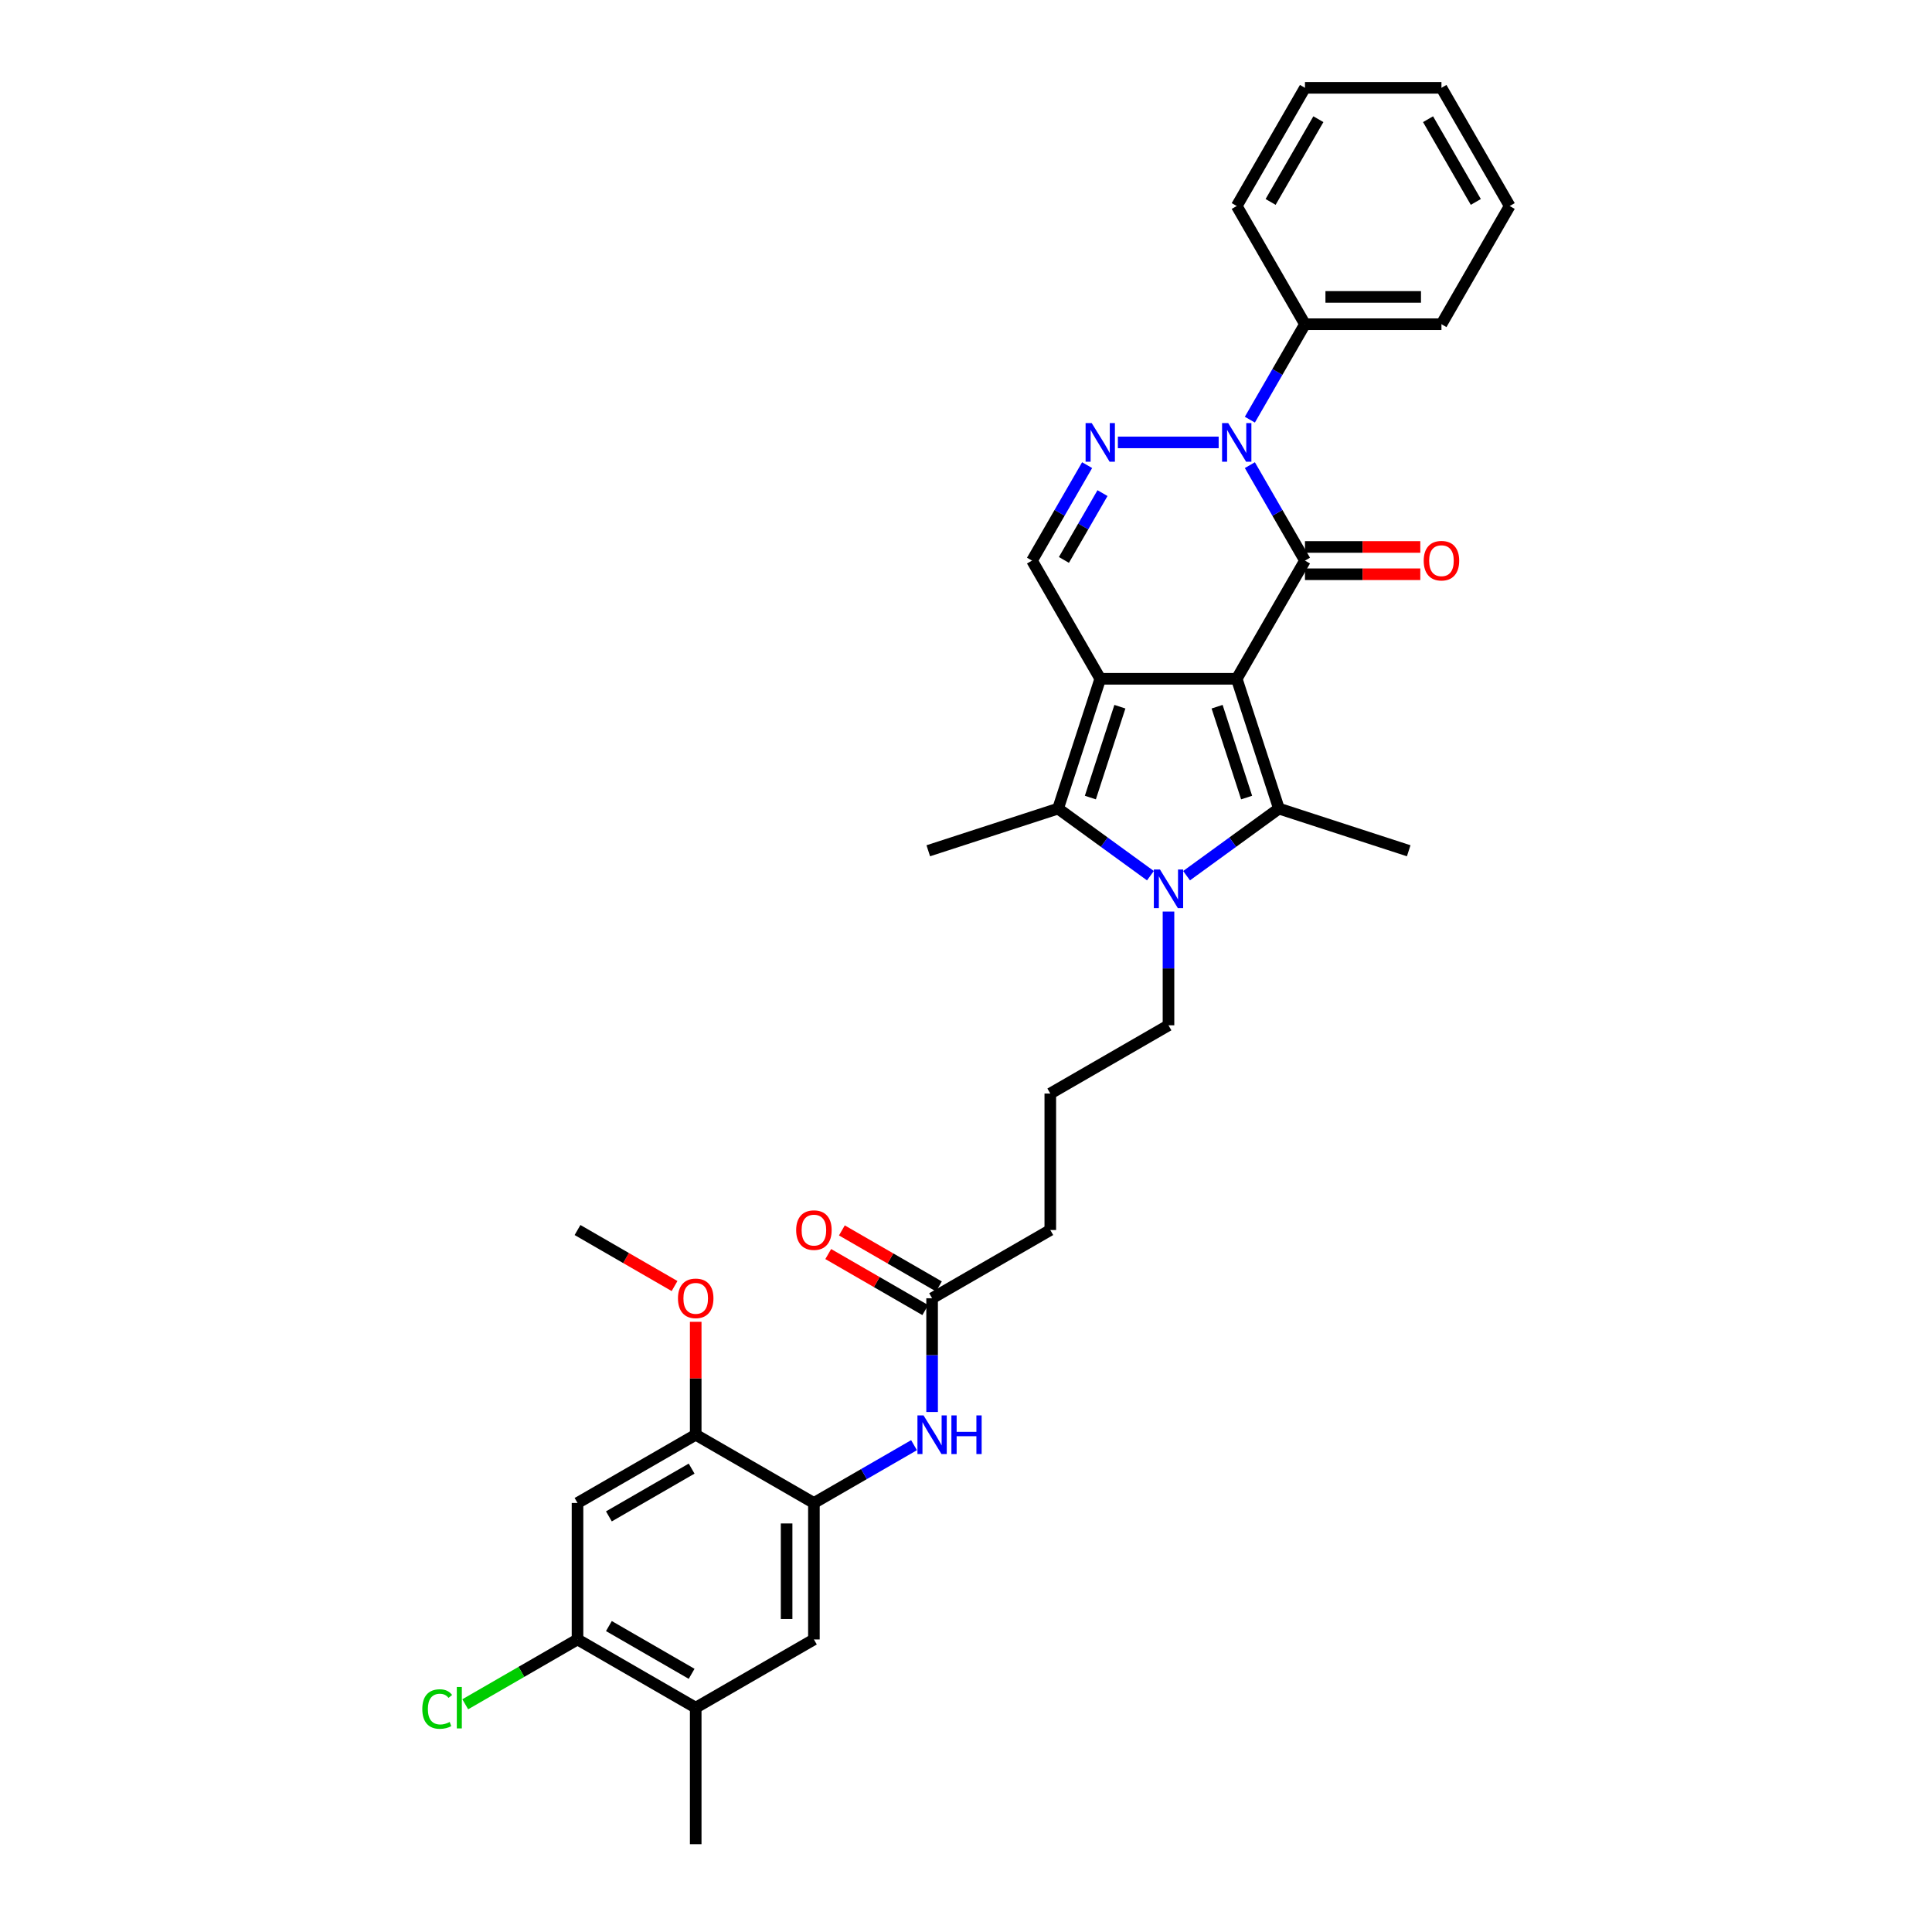 <?xml version='1.0' encoding='iso-8859-1'?>
<svg version='1.1' baseProfile='full'
              xmlns='http://www.w3.org/2000/svg'
                      xmlns:rdkit='http://www.rdkit.org/xml'
                      xmlns:xlink='http://www.w3.org/1999/xlink'
                  xml:space='preserve'
width='1000px' height='1000px' viewBox='0 0 1000 1000'>
<!-- END OF HEADER -->
<rect style='opacity:1.0;fill:#FFFFFF;stroke:none' width='1000' height='1000' x='0' y='0'> </rect>
<path class='bond-0' d='M 640.131,351.344 L 569.489,351.344' style='fill:none;fill-rule:evenodd;stroke:#000000;stroke-width:6px;stroke-linecap:butt;stroke-linejoin:miter;stroke-opacity:1' />
<path class='bond-1' d='M 640.131,351.344 L 675.452,290.166' style='fill:none;fill-rule:evenodd;stroke:#000000;stroke-width:6px;stroke-linecap:butt;stroke-linejoin:miter;stroke-opacity:1' />
<path class='bond-2' d='M 640.131,351.344 L 661.961,418.528' style='fill:none;fill-rule:evenodd;stroke:#000000;stroke-width:6px;stroke-linecap:butt;stroke-linejoin:miter;stroke-opacity:1' />
<path class='bond-2' d='M 629.969,365.787 L 645.249,412.817' style='fill:none;fill-rule:evenodd;stroke:#000000;stroke-width:6px;stroke-linecap:butt;stroke-linejoin:miter;stroke-opacity:1' />
<path class='bond-5' d='M 569.489,351.344 L 547.659,418.528' style='fill:none;fill-rule:evenodd;stroke:#000000;stroke-width:6px;stroke-linecap:butt;stroke-linejoin:miter;stroke-opacity:1' />
<path class='bond-5' d='M 579.651,365.787 L 564.371,412.817' style='fill:none;fill-rule:evenodd;stroke:#000000;stroke-width:6px;stroke-linecap:butt;stroke-linejoin:miter;stroke-opacity:1' />
<path class='bond-7' d='M 569.489,351.344 L 534.168,290.166' style='fill:none;fill-rule:evenodd;stroke:#000000;stroke-width:6px;stroke-linecap:butt;stroke-linejoin:miter;stroke-opacity:1' />
<path class='bond-4' d='M 675.452,290.166 L 661.189,265.462' style='fill:none;fill-rule:evenodd;stroke:#000000;stroke-width:6px;stroke-linecap:butt;stroke-linejoin:miter;stroke-opacity:1' />
<path class='bond-4' d='M 661.189,265.462 L 646.926,240.757' style='fill:none;fill-rule:evenodd;stroke:#0000FF;stroke-width:6px;stroke-linecap:butt;stroke-linejoin:miter;stroke-opacity:1' />
<path class='bond-14' d='M 675.452,297.23 L 705.298,297.23' style='fill:none;fill-rule:evenodd;stroke:#000000;stroke-width:6px;stroke-linecap:butt;stroke-linejoin:miter;stroke-opacity:1' />
<path class='bond-14' d='M 705.298,297.23 L 735.145,297.23' style='fill:none;fill-rule:evenodd;stroke:#FF0000;stroke-width:6px;stroke-linecap:butt;stroke-linejoin:miter;stroke-opacity:1' />
<path class='bond-14' d='M 675.452,283.102 L 705.298,283.102' style='fill:none;fill-rule:evenodd;stroke:#000000;stroke-width:6px;stroke-linecap:butt;stroke-linejoin:miter;stroke-opacity:1' />
<path class='bond-14' d='M 705.298,283.102 L 735.145,283.102' style='fill:none;fill-rule:evenodd;stroke:#FF0000;stroke-width:6px;stroke-linecap:butt;stroke-linejoin:miter;stroke-opacity:1' />
<path class='bond-3' d='M 661.961,418.528 L 638.062,435.892' style='fill:none;fill-rule:evenodd;stroke:#000000;stroke-width:6px;stroke-linecap:butt;stroke-linejoin:miter;stroke-opacity:1' />
<path class='bond-3' d='M 638.062,435.892 L 614.163,453.255' style='fill:none;fill-rule:evenodd;stroke:#0000FF;stroke-width:6px;stroke-linecap:butt;stroke-linejoin:miter;stroke-opacity:1' />
<path class='bond-20' d='M 661.961,418.528 L 729.145,440.358' style='fill:none;fill-rule:evenodd;stroke:#000000;stroke-width:6px;stroke-linecap:butt;stroke-linejoin:miter;stroke-opacity:1' />
<path class='bond-19' d='M 604.81,471.82 L 604.81,501.256' style='fill:none;fill-rule:evenodd;stroke:#0000FF;stroke-width:6px;stroke-linecap:butt;stroke-linejoin:miter;stroke-opacity:1' />
<path class='bond-19' d='M 604.81,501.256 L 604.81,530.693' style='fill:none;fill-rule:evenodd;stroke:#000000;stroke-width:6px;stroke-linecap:butt;stroke-linejoin:miter;stroke-opacity:1' />
<path class='bond-34' d='M 595.457,453.255 L 571.558,435.892' style='fill:none;fill-rule:evenodd;stroke:#0000FF;stroke-width:6px;stroke-linecap:butt;stroke-linejoin:miter;stroke-opacity:1' />
<path class='bond-34' d='M 571.558,435.892 L 547.659,418.528' style='fill:none;fill-rule:evenodd;stroke:#000000;stroke-width:6px;stroke-linecap:butt;stroke-linejoin:miter;stroke-opacity:1' />
<path class='bond-6' d='M 630.778,228.988 L 578.608,228.988' style='fill:none;fill-rule:evenodd;stroke:#0000FF;stroke-width:6px;stroke-linecap:butt;stroke-linejoin:miter;stroke-opacity:1' />
<path class='bond-17' d='M 646.926,217.219 L 661.189,192.515' style='fill:none;fill-rule:evenodd;stroke:#0000FF;stroke-width:6px;stroke-linecap:butt;stroke-linejoin:miter;stroke-opacity:1' />
<path class='bond-17' d='M 661.189,192.515 L 675.452,167.81' style='fill:none;fill-rule:evenodd;stroke:#000000;stroke-width:6px;stroke-linecap:butt;stroke-linejoin:miter;stroke-opacity:1' />
<path class='bond-22' d='M 547.659,418.528 L 480.475,440.358' style='fill:none;fill-rule:evenodd;stroke:#000000;stroke-width:6px;stroke-linecap:butt;stroke-linejoin:miter;stroke-opacity:1' />
<path class='bond-33' d='M 562.694,240.757 L 548.431,265.462' style='fill:none;fill-rule:evenodd;stroke:#0000FF;stroke-width:6px;stroke-linecap:butt;stroke-linejoin:miter;stroke-opacity:1' />
<path class='bond-33' d='M 548.431,265.462 L 534.168,290.166' style='fill:none;fill-rule:evenodd;stroke:#000000;stroke-width:6px;stroke-linecap:butt;stroke-linejoin:miter;stroke-opacity:1' />
<path class='bond-33' d='M 570.651,255.233 L 560.667,272.526' style='fill:none;fill-rule:evenodd;stroke:#0000FF;stroke-width:6px;stroke-linecap:butt;stroke-linejoin:miter;stroke-opacity:1' />
<path class='bond-33' d='M 560.667,272.526 L 550.682,289.819' style='fill:none;fill-rule:evenodd;stroke:#000000;stroke-width:6px;stroke-linecap:butt;stroke-linejoin:miter;stroke-opacity:1' />
<path class='bond-8' d='M 421.276,777.94 L 447.189,762.98' style='fill:none;fill-rule:evenodd;stroke:#000000;stroke-width:6px;stroke-linecap:butt;stroke-linejoin:miter;stroke-opacity:1' />
<path class='bond-8' d='M 447.189,762.98 L 473.101,748.019' style='fill:none;fill-rule:evenodd;stroke:#0000FF;stroke-width:6px;stroke-linecap:butt;stroke-linejoin:miter;stroke-opacity:1' />
<path class='bond-11' d='M 421.276,777.94 L 360.099,742.619' style='fill:none;fill-rule:evenodd;stroke:#000000;stroke-width:6px;stroke-linecap:butt;stroke-linejoin:miter;stroke-opacity:1' />
<path class='bond-13' d='M 421.276,777.94 L 421.276,848.582' style='fill:none;fill-rule:evenodd;stroke:#000000;stroke-width:6px;stroke-linecap:butt;stroke-linejoin:miter;stroke-opacity:1' />
<path class='bond-13' d='M 407.148,788.537 L 407.148,837.986' style='fill:none;fill-rule:evenodd;stroke:#000000;stroke-width:6px;stroke-linecap:butt;stroke-linejoin:miter;stroke-opacity:1' />
<path class='bond-9' d='M 298.921,777.94 L 360.099,742.619' style='fill:none;fill-rule:evenodd;stroke:#000000;stroke-width:6px;stroke-linecap:butt;stroke-linejoin:miter;stroke-opacity:1' />
<path class='bond-9' d='M 315.162,784.878 L 357.986,760.153' style='fill:none;fill-rule:evenodd;stroke:#000000;stroke-width:6px;stroke-linecap:butt;stroke-linejoin:miter;stroke-opacity:1' />
<path class='bond-36' d='M 298.921,777.94 L 298.921,848.582' style='fill:none;fill-rule:evenodd;stroke:#000000;stroke-width:6px;stroke-linecap:butt;stroke-linejoin:miter;stroke-opacity:1' />
<path class='bond-10' d='M 482.454,730.85 L 482.454,701.414' style='fill:none;fill-rule:evenodd;stroke:#0000FF;stroke-width:6px;stroke-linecap:butt;stroke-linejoin:miter;stroke-opacity:1' />
<path class='bond-10' d='M 482.454,701.414 L 482.454,671.977' style='fill:none;fill-rule:evenodd;stroke:#000000;stroke-width:6px;stroke-linecap:butt;stroke-linejoin:miter;stroke-opacity:1' />
<path class='bond-23' d='M 360.099,742.619 L 360.099,713.395' style='fill:none;fill-rule:evenodd;stroke:#000000;stroke-width:6px;stroke-linecap:butt;stroke-linejoin:miter;stroke-opacity:1' />
<path class='bond-23' d='M 360.099,713.395 L 360.099,684.17' style='fill:none;fill-rule:evenodd;stroke:#FF0000;stroke-width:6px;stroke-linecap:butt;stroke-linejoin:miter;stroke-opacity:1' />
<path class='bond-12' d='M 298.921,848.582 L 360.099,883.903' style='fill:none;fill-rule:evenodd;stroke:#000000;stroke-width:6px;stroke-linecap:butt;stroke-linejoin:miter;stroke-opacity:1' />
<path class='bond-12' d='M 315.162,841.645 L 357.986,866.37' style='fill:none;fill-rule:evenodd;stroke:#000000;stroke-width:6px;stroke-linecap:butt;stroke-linejoin:miter;stroke-opacity:1' />
<path class='bond-21' d='M 298.921,848.582 L 269.865,865.358' style='fill:none;fill-rule:evenodd;stroke:#000000;stroke-width:6px;stroke-linecap:butt;stroke-linejoin:miter;stroke-opacity:1' />
<path class='bond-21' d='M 269.865,865.358 L 240.809,882.133' style='fill:none;fill-rule:evenodd;stroke:#00CC00;stroke-width:6px;stroke-linecap:butt;stroke-linejoin:miter;stroke-opacity:1' />
<path class='bond-15' d='M 421.276,848.582 L 360.099,883.903' style='fill:none;fill-rule:evenodd;stroke:#000000;stroke-width:6px;stroke-linecap:butt;stroke-linejoin:miter;stroke-opacity:1' />
<path class='bond-26' d='M 360.099,883.903 L 360.099,954.545' style='fill:none;fill-rule:evenodd;stroke:#000000;stroke-width:6px;stroke-linecap:butt;stroke-linejoin:miter;stroke-opacity:1' />
<path class='bond-16' d='M 482.454,671.977 L 543.632,636.656' style='fill:none;fill-rule:evenodd;stroke:#000000;stroke-width:6px;stroke-linecap:butt;stroke-linejoin:miter;stroke-opacity:1' />
<path class='bond-18' d='M 485.986,665.859 L 460.872,651.36' style='fill:none;fill-rule:evenodd;stroke:#000000;stroke-width:6px;stroke-linecap:butt;stroke-linejoin:miter;stroke-opacity:1' />
<path class='bond-18' d='M 460.872,651.36 L 435.758,636.86' style='fill:none;fill-rule:evenodd;stroke:#FF0000;stroke-width:6px;stroke-linecap:butt;stroke-linejoin:miter;stroke-opacity:1' />
<path class='bond-18' d='M 478.922,678.095 L 453.808,663.595' style='fill:none;fill-rule:evenodd;stroke:#000000;stroke-width:6px;stroke-linecap:butt;stroke-linejoin:miter;stroke-opacity:1' />
<path class='bond-18' d='M 453.808,663.595 L 428.694,649.096' style='fill:none;fill-rule:evenodd;stroke:#FF0000;stroke-width:6px;stroke-linecap:butt;stroke-linejoin:miter;stroke-opacity:1' />
<path class='bond-27' d='M 675.452,167.81 L 746.094,167.81' style='fill:none;fill-rule:evenodd;stroke:#000000;stroke-width:6px;stroke-linecap:butt;stroke-linejoin:miter;stroke-opacity:1' />
<path class='bond-27' d='M 686.048,153.682 L 735.498,153.682' style='fill:none;fill-rule:evenodd;stroke:#000000;stroke-width:6px;stroke-linecap:butt;stroke-linejoin:miter;stroke-opacity:1' />
<path class='bond-28' d='M 675.452,167.81 L 640.131,106.632' style='fill:none;fill-rule:evenodd;stroke:#000000;stroke-width:6px;stroke-linecap:butt;stroke-linejoin:miter;stroke-opacity:1' />
<path class='bond-24' d='M 604.81,530.693 L 543.632,566.014' style='fill:none;fill-rule:evenodd;stroke:#000000;stroke-width:6px;stroke-linecap:butt;stroke-linejoin:miter;stroke-opacity:1' />
<path class='bond-29' d='M 349.149,665.655 L 324.035,651.156' style='fill:none;fill-rule:evenodd;stroke:#FF0000;stroke-width:6px;stroke-linecap:butt;stroke-linejoin:miter;stroke-opacity:1' />
<path class='bond-29' d='M 324.035,651.156 L 298.921,636.656' style='fill:none;fill-rule:evenodd;stroke:#000000;stroke-width:6px;stroke-linecap:butt;stroke-linejoin:miter;stroke-opacity:1' />
<path class='bond-25' d='M 543.632,566.014 L 543.632,636.656' style='fill:none;fill-rule:evenodd;stroke:#000000;stroke-width:6px;stroke-linecap:butt;stroke-linejoin:miter;stroke-opacity:1' />
<path class='bond-30' d='M 746.094,167.81 L 781.415,106.632' style='fill:none;fill-rule:evenodd;stroke:#000000;stroke-width:6px;stroke-linecap:butt;stroke-linejoin:miter;stroke-opacity:1' />
<path class='bond-31' d='M 640.131,106.632 L 675.452,45.455' style='fill:none;fill-rule:evenodd;stroke:#000000;stroke-width:6px;stroke-linecap:butt;stroke-linejoin:miter;stroke-opacity:1' />
<path class='bond-31' d='M 657.665,104.52 L 682.39,61.695' style='fill:none;fill-rule:evenodd;stroke:#000000;stroke-width:6px;stroke-linecap:butt;stroke-linejoin:miter;stroke-opacity:1' />
<path class='bond-35' d='M 781.415,106.632 L 746.094,45.455' style='fill:none;fill-rule:evenodd;stroke:#000000;stroke-width:6px;stroke-linecap:butt;stroke-linejoin:miter;stroke-opacity:1' />
<path class='bond-35' d='M 763.882,104.52 L 739.157,61.695' style='fill:none;fill-rule:evenodd;stroke:#000000;stroke-width:6px;stroke-linecap:butt;stroke-linejoin:miter;stroke-opacity:1' />
<path class='bond-32' d='M 675.452,45.455 L 746.094,45.455' style='fill:none;fill-rule:evenodd;stroke:#000000;stroke-width:6px;stroke-linecap:butt;stroke-linejoin:miter;stroke-opacity:1' />
<path  class='atom-4' d='M 600.388 450.048
L 606.943 460.644
Q 607.593 461.69, 608.639 463.583
Q 609.684 465.476, 609.741 465.589
L 609.741 450.048
L 612.397 450.048
L 612.397 470.054
L 609.656 470.054
L 602.62 458.468
Q 601.801 457.112, 600.925 455.558
Q 600.077 454.004, 599.823 453.523
L 599.823 470.054
L 597.223 470.054
L 597.223 450.048
L 600.388 450.048
' fill='#0000FF'/>
<path  class='atom-5' d='M 635.709 218.985
L 642.264 229.581
Q 642.914 230.627, 643.96 232.52
Q 645.005 234.413, 645.062 234.526
L 645.062 218.985
L 647.718 218.985
L 647.718 238.991
L 644.977 238.991
L 637.941 227.406
Q 637.122 226.049, 636.246 224.495
Q 635.398 222.941, 635.144 222.461
L 635.144 238.991
L 632.544 238.991
L 632.544 218.985
L 635.709 218.985
' fill='#0000FF'/>
<path  class='atom-7' d='M 565.067 218.985
L 571.622 229.581
Q 572.272 230.627, 573.318 232.52
Q 574.363 234.413, 574.42 234.526
L 574.42 218.985
L 577.076 218.985
L 577.076 238.991
L 574.335 238.991
L 567.299 227.406
Q 566.48 226.049, 565.604 224.495
Q 564.756 222.941, 564.502 222.461
L 564.502 238.991
L 561.902 238.991
L 561.902 218.985
L 565.067 218.985
' fill='#0000FF'/>
<path  class='atom-11' d='M 478.032 732.616
L 484.588 743.213
Q 485.238 744.258, 486.283 746.151
Q 487.329 748.044, 487.385 748.158
L 487.385 732.616
L 490.041 732.616
L 490.041 752.622
L 487.3 752.622
L 480.264 741.037
Q 479.445 739.68, 478.569 738.126
Q 477.721 736.572, 477.467 736.092
L 477.467 752.622
L 474.867 752.622
L 474.867 732.616
L 478.032 732.616
' fill='#0000FF'/>
<path  class='atom-11' d='M 492.443 732.616
L 495.156 732.616
L 495.156 741.122
L 505.385 741.122
L 505.385 732.616
L 508.097 732.616
L 508.097 752.622
L 505.385 752.622
L 505.385 743.382
L 495.156 743.382
L 495.156 752.622
L 492.443 752.622
L 492.443 732.616
' fill='#0000FF'/>
<path  class='atom-15' d='M 736.911 290.222
Q 736.911 285.419, 739.284 282.734
Q 741.658 280.05, 746.094 280.05
Q 750.531 280.05, 752.904 282.734
Q 755.278 285.419, 755.278 290.222
Q 755.278 295.083, 752.876 297.852
Q 750.474 300.593, 746.094 300.593
Q 741.686 300.593, 739.284 297.852
Q 736.911 295.111, 736.911 290.222
M 746.094 298.332
Q 749.146 298.332, 750.785 296.298
Q 752.452 294.235, 752.452 290.222
Q 752.452 286.295, 750.785 284.317
Q 749.146 282.311, 746.094 282.311
Q 743.042 282.311, 741.375 284.289
Q 739.736 286.266, 739.736 290.222
Q 739.736 294.263, 741.375 296.298
Q 743.042 298.332, 746.094 298.332
' fill='#FF0000'/>
<path  class='atom-19' d='M 412.093 636.713
Q 412.093 631.909, 414.467 629.224
Q 416.84 626.54, 421.276 626.54
Q 425.713 626.54, 428.086 629.224
Q 430.46 631.909, 430.46 636.713
Q 430.46 641.573, 428.058 644.342
Q 425.656 647.083, 421.276 647.083
Q 416.868 647.083, 414.467 644.342
Q 412.093 641.601, 412.093 636.713
M 421.276 644.822
Q 424.328 644.822, 425.967 642.788
Q 427.634 640.725, 427.634 636.713
Q 427.634 632.785, 425.967 630.807
Q 424.328 628.801, 421.276 628.801
Q 418.225 628.801, 416.558 630.779
Q 414.919 632.757, 414.919 636.713
Q 414.919 640.753, 416.558 642.788
Q 418.225 644.822, 421.276 644.822
' fill='#FF0000'/>
<path  class='atom-22' d='M 218.585 884.596
Q 218.585 879.622, 220.902 877.023
Q 223.247 874.395, 227.683 874.395
Q 231.809 874.395, 234.013 877.305
L 232.148 878.831
Q 230.537 876.712, 227.683 876.712
Q 224.66 876.712, 223.049 878.746
Q 221.467 880.753, 221.467 884.596
Q 221.467 888.552, 223.106 890.586
Q 224.773 892.621, 227.994 892.621
Q 230.198 892.621, 232.77 891.293
L 233.561 893.412
Q 232.515 894.09, 230.933 894.486
Q 229.351 894.881, 227.599 894.881
Q 223.247 894.881, 220.902 892.225
Q 218.585 889.569, 218.585 884.596
' fill='#00CC00'/>
<path  class='atom-22' d='M 236.443 873.18
L 239.043 873.18
L 239.043 894.627
L 236.443 894.627
L 236.443 873.18
' fill='#00CC00'/>
<path  class='atom-24' d='M 350.915 672.034
Q 350.915 667.23, 353.289 664.546
Q 355.662 661.861, 360.099 661.861
Q 364.535 661.861, 366.908 664.546
Q 369.282 667.23, 369.282 672.034
Q 369.282 676.894, 366.88 679.663
Q 364.478 682.404, 360.099 682.404
Q 355.691 682.404, 353.289 679.663
Q 350.915 676.922, 350.915 672.034
M 360.099 680.143
Q 363.15 680.143, 364.789 678.109
Q 366.456 676.046, 366.456 672.034
Q 366.456 668.106, 364.789 666.128
Q 363.15 664.122, 360.099 664.122
Q 357.047 664.122, 355.38 666.1
Q 353.741 668.078, 353.741 672.034
Q 353.741 676.074, 355.38 678.109
Q 357.047 680.143, 360.099 680.143
' fill='#FF0000'/>
</svg>
